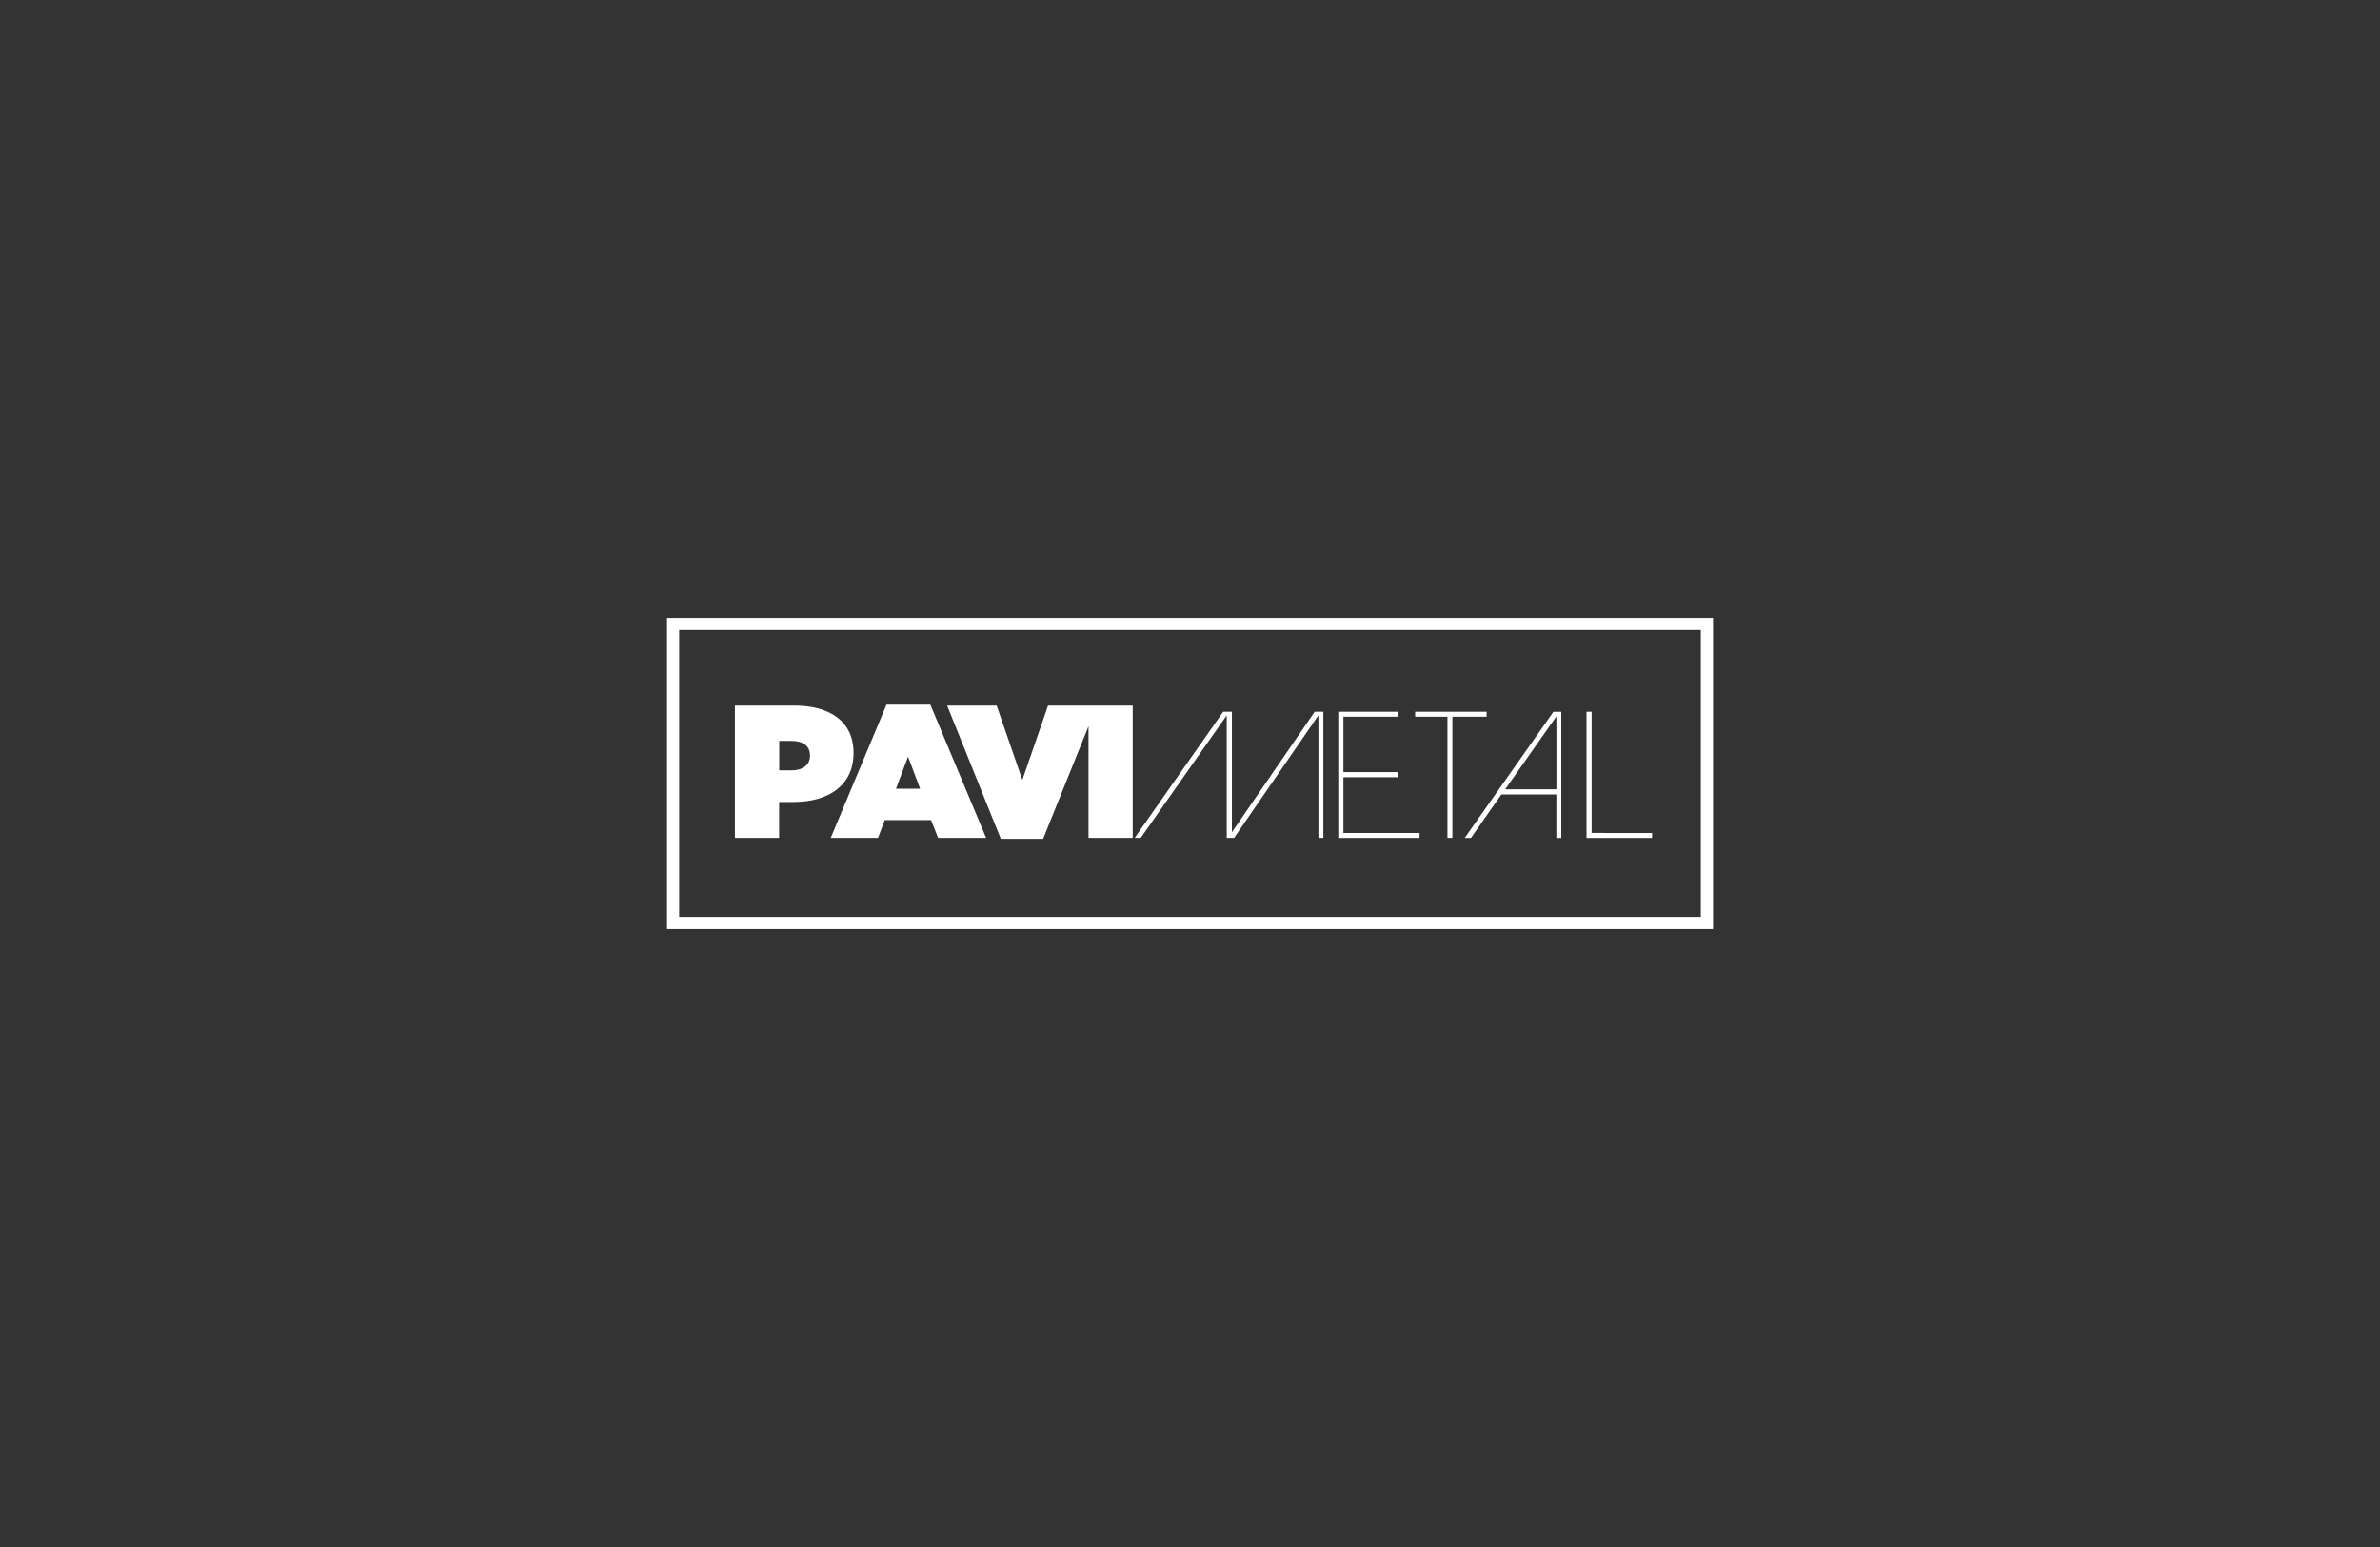 <svg xmlns="http://www.w3.org/2000/svg" fill="none" viewBox="0 0 400 260" height="260" width="400">
<rect x="0" y="0" width="400" height="260" fill="#333333" stroke="none"/>
<g clip-path="url(#clip0_9500_14831)">
<path fill="white" d="M287.902 156.15H112.102V103.85H287.902V156.15ZM114.142 154.1H285.852V105.89H114.142V154.1Z"></path>
<path fill="white" d="M123.512 118.59H133.512C139.422 118.59 143.452 121.23 143.452 126.5V126.56C143.452 131.93 139.352 134.79 133.352 134.79H130.942V140.82H123.512V118.59ZM132.952 129.48C134.862 129.48 136.132 128.62 136.132 127.03V126.97C136.132 125.35 134.952 124.52 132.992 124.52H130.962V129.47H132.962L132.952 129.48Z"></path>
<path fill="white" d="M148.991 118.43H156.361L165.731 140.82H157.661L156.481 137.83H148.701L147.561 140.82H139.621L148.991 118.43ZM154.641 132.57L152.611 127.17L150.581 132.57H154.651H154.641Z"></path>
<path fill="white" d="M176.144 118.59L171.824 131.07L167.504 118.59H159.184L168.204 140.98H175.314L182.944 122.06V140.82H190.374V118.59H176.144Z"></path>
<path fill="white" d="M205.583 119.63H207.043V139.87L220.953 119.63H222.413V140.82H221.583V120.23L207.413 140.82H206.173V120.23L191.723 140.82H190.703L205.573 119.63H205.583Z"></path>
<path fill="white" d="M231.942 140H238.582V140.83H224.922V119.63H234.992V120.46H225.782V129.77H234.992V130.63H225.782V140H230.902"></path>
<path fill="white" d="M270.131 140H277.661V140.83H266.641V119.63H267.501V139.99H269.091"></path>
<path fill="white" d="M243.27 120.46H237.84V119.63H249.85V120.46H244.1V140.82H243.27V120.46Z"></path>
<path fill="white" d="M261.582 133.52H252.332L247.222 140.83H246.172L261.072 119.64H262.402V140.83H261.572V133.52H261.582ZM261.582 120.4L252.972 132.66H261.582V120.4Z"></path>
</g>
<defs>
<clipPath id="clip0_9500_14831">
<rect transform="translate(112.102 103.85)" fill="white" height="52.3" width="175.8"></rect>
</clipPath>
</defs>
</svg>
